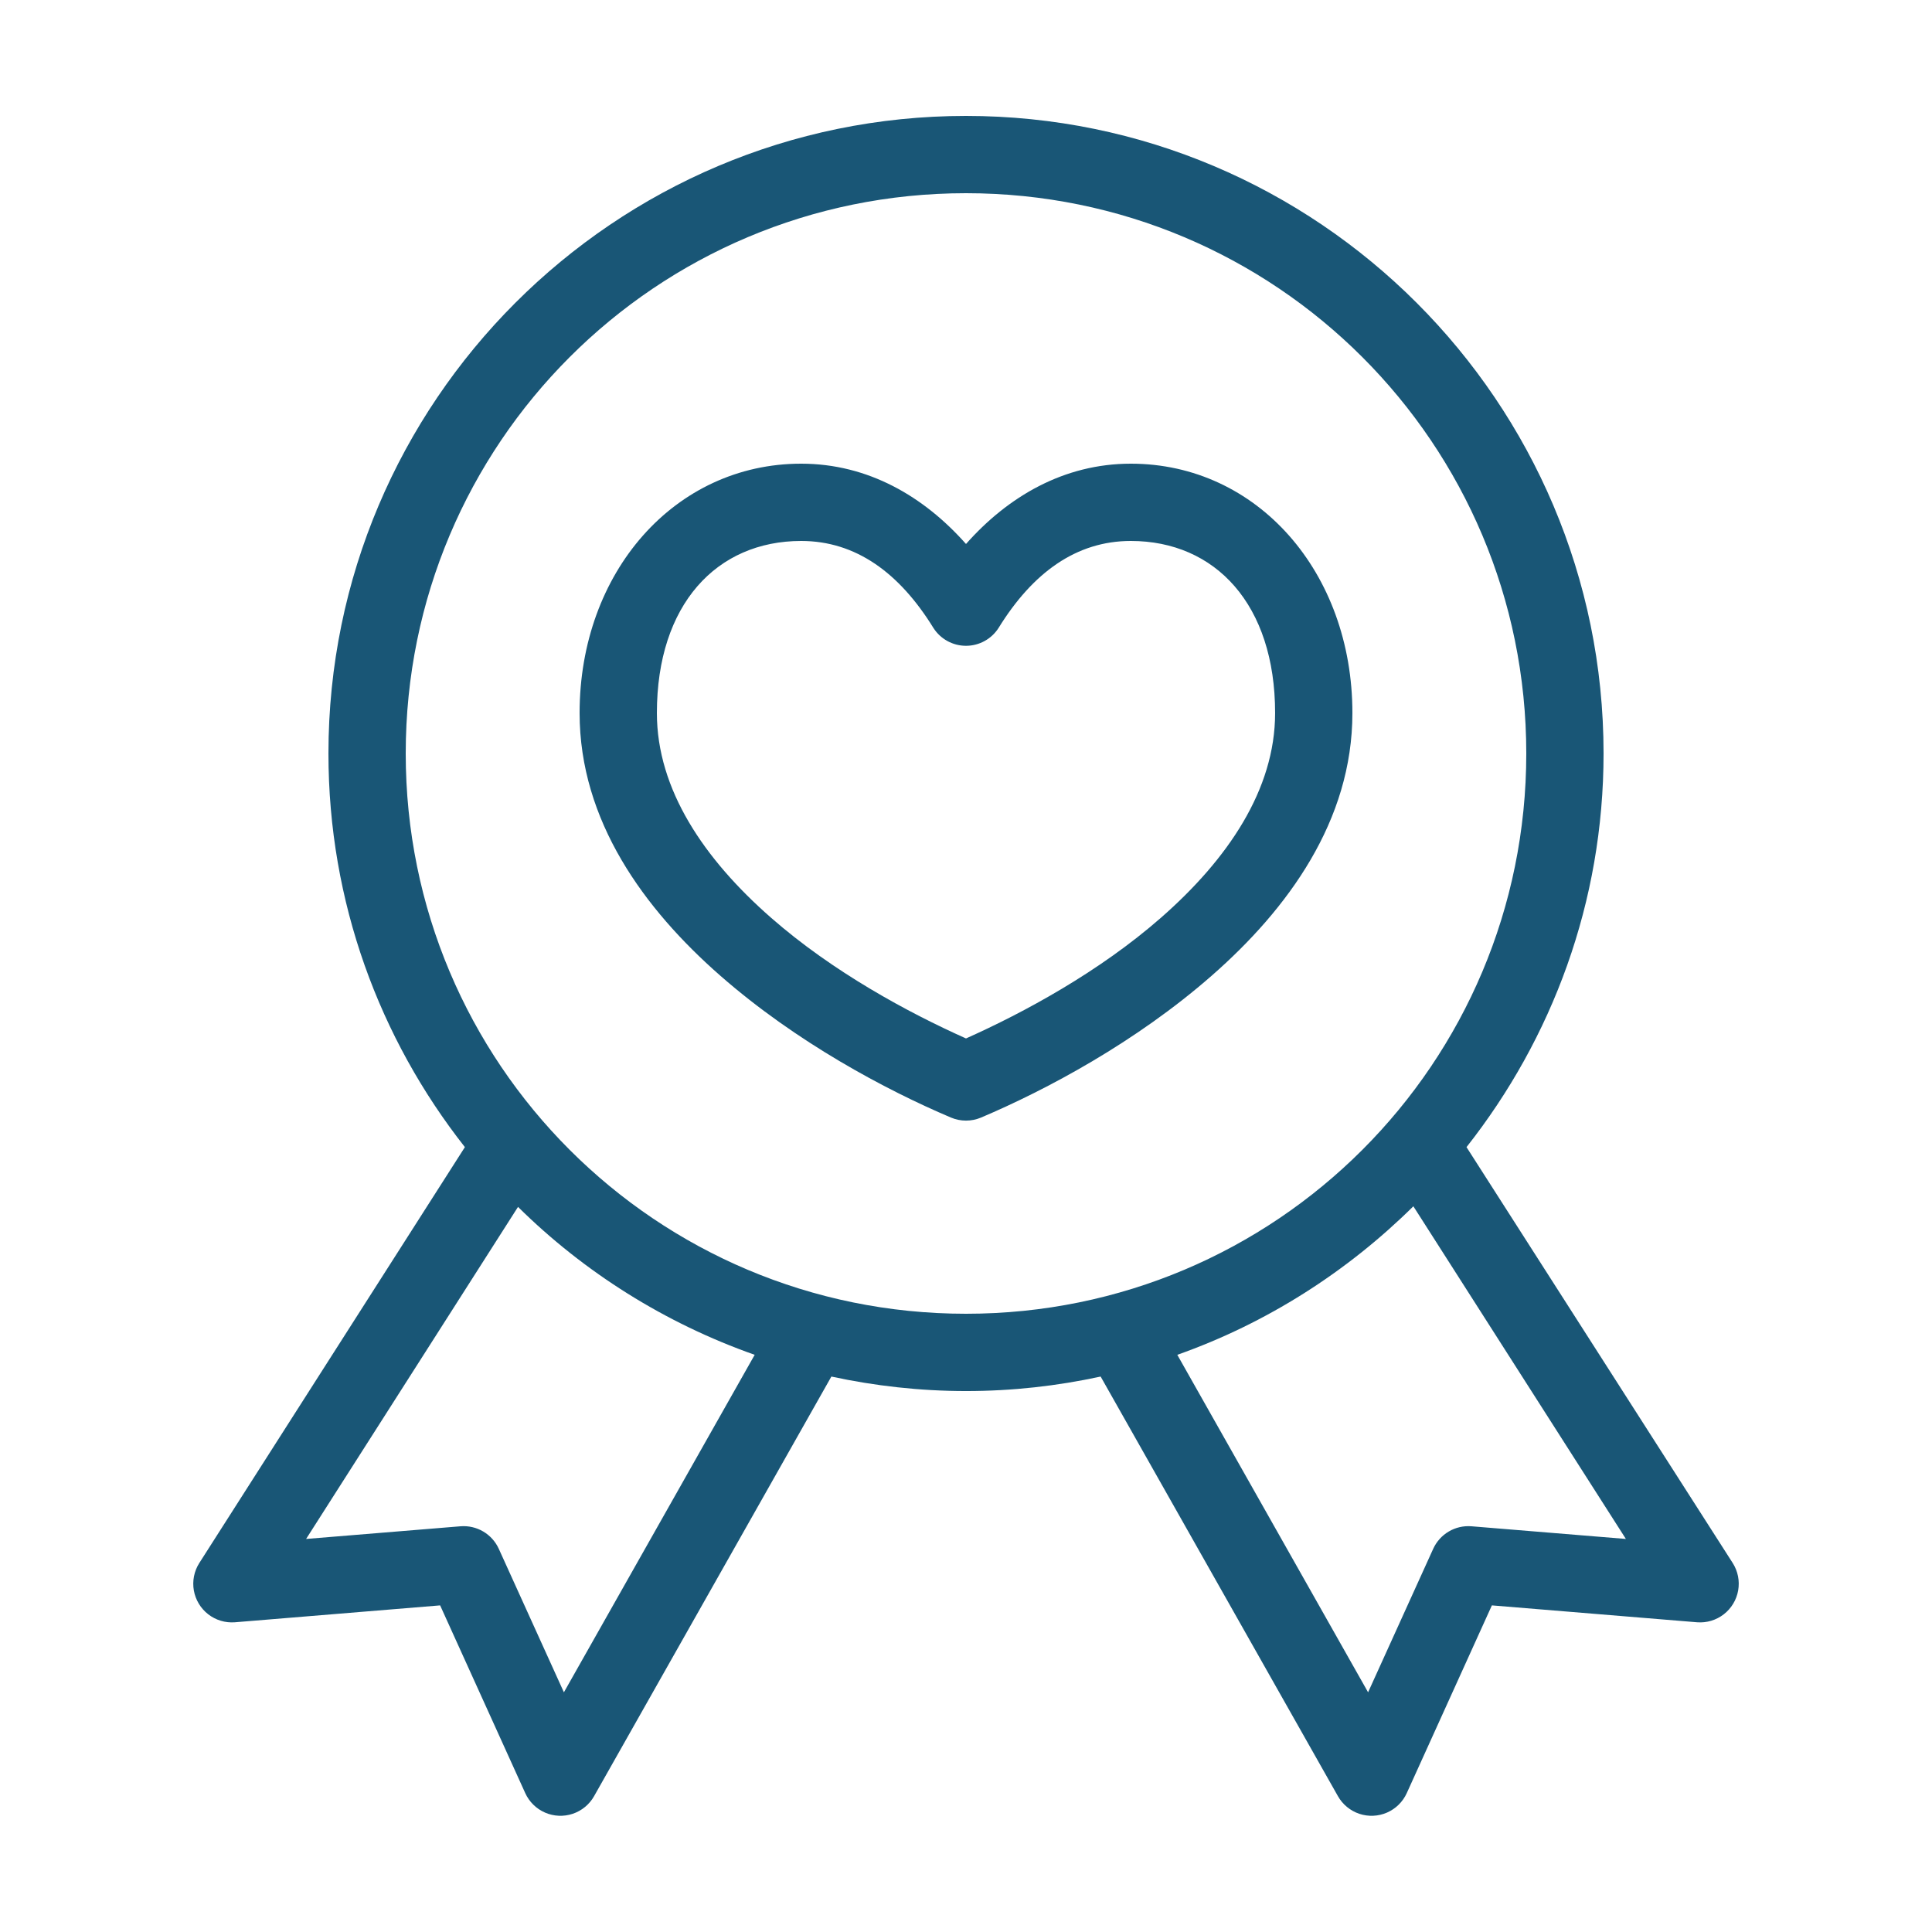 <?xml version="1.0" encoding="UTF-8"?>
<svg width="1200pt" height="1200pt" version="1.1" viewBox="0 0 1200 1200" xmlns="http://www.w3.org/2000/svg">
 <path d="m600 72c-218.42 0-396 177.58-396 396 0 92.293 31.707 177.07 84.75 244.5l-165 258.38c-3.184 5.043-4.379 11.086-3.348 16.961 1.027 5.875 4.207 11.152 8.918 14.812 4.707 3.656 10.609 5.43 16.555 4.977l127.5-10.5 52.875 116.62c2.457 5.402 6.828 9.707 12.27 12.078 5.441 2.367 11.57 2.637 17.199 0.754 5.629-1.887 10.363-5.789 13.281-10.957l147.38-260.62c26.918 5.801 54.988 9 83.625 9 28.766 0 56.586-3.148 83.625-9l147.38 260.62c2.918 5.168 7.652 9.07 13.281 10.957 5.629 1.883 11.758 1.613 17.199-0.754 5.441-2.371 9.812-6.676 12.27-12.078l52.875-116.62 127.5 10.5c5.945 0.453 11.848-1.32 16.555-4.977 4.711-3.66 7.891-8.938 8.918-14.812 1.031-5.875-0.164-11.918-3.348-16.961l-165.38-258.38c53.172-67.441 85.125-152.17 85.125-244.5 0-218.42-177.58-396-396-396zm0 48c192.48 0 348 155.52 348 348s-155.52 348-348 348-348-155.52-348-348 155.52-348 348-348zm-102.38 168c-78.609 0-137.62 67.504-137.62 154.88 0 66.973 40.152 121.75 87.375 163.12s102.82 70.973 143.25 88.125c5.992 2.543 12.758 2.543 18.75 0 40.426-17.152 96.027-46.75 143.25-88.125s87.375-96.152 87.375-163.12c0-87.371-59.016-154.88-137.62-154.88-41.578 0-76.297 20.422-102.38 49.875-26.078-29.453-60.797-49.875-102.38-49.875zm0 48c33.922 0 60.961 19.746 82.125 54 4.406 6.922 12.043 11.117 20.25 11.117s15.844-4.195 20.25-11.117c21.164-34.254 48.203-54 82.125-54 52.488 0 89.625 39.445 89.625 106.88 0 47.574-29.383 90.773-70.875 127.12-38.406 33.652-85.129 58.906-121.12 75-35.996-16.094-82.719-41.348-121.12-75-41.492-36.352-70.875-79.551-70.875-127.12 0-67.43 37.137-106.88 89.625-106.88zm380.25 413.25 132 206.62-96-7.875c-4.883-0.375-9.766 0.754-13.988 3.234-4.223 2.481-7.586 6.195-9.637 10.641l-40.5 89.25-118.5-209.62c55.617-19.645 105.49-51.602 146.62-92.25zm-556.12 0.375c41.121 40.645 91.371 72.266 147 91.875l-118.5 209.62-40.5-89.25c-2.051-4.445-5.414-8.16-9.637-10.641-4.223-2.481-9.105-3.609-13.988-3.234l-96 7.875z" fill="#195676"/>
</svg>
